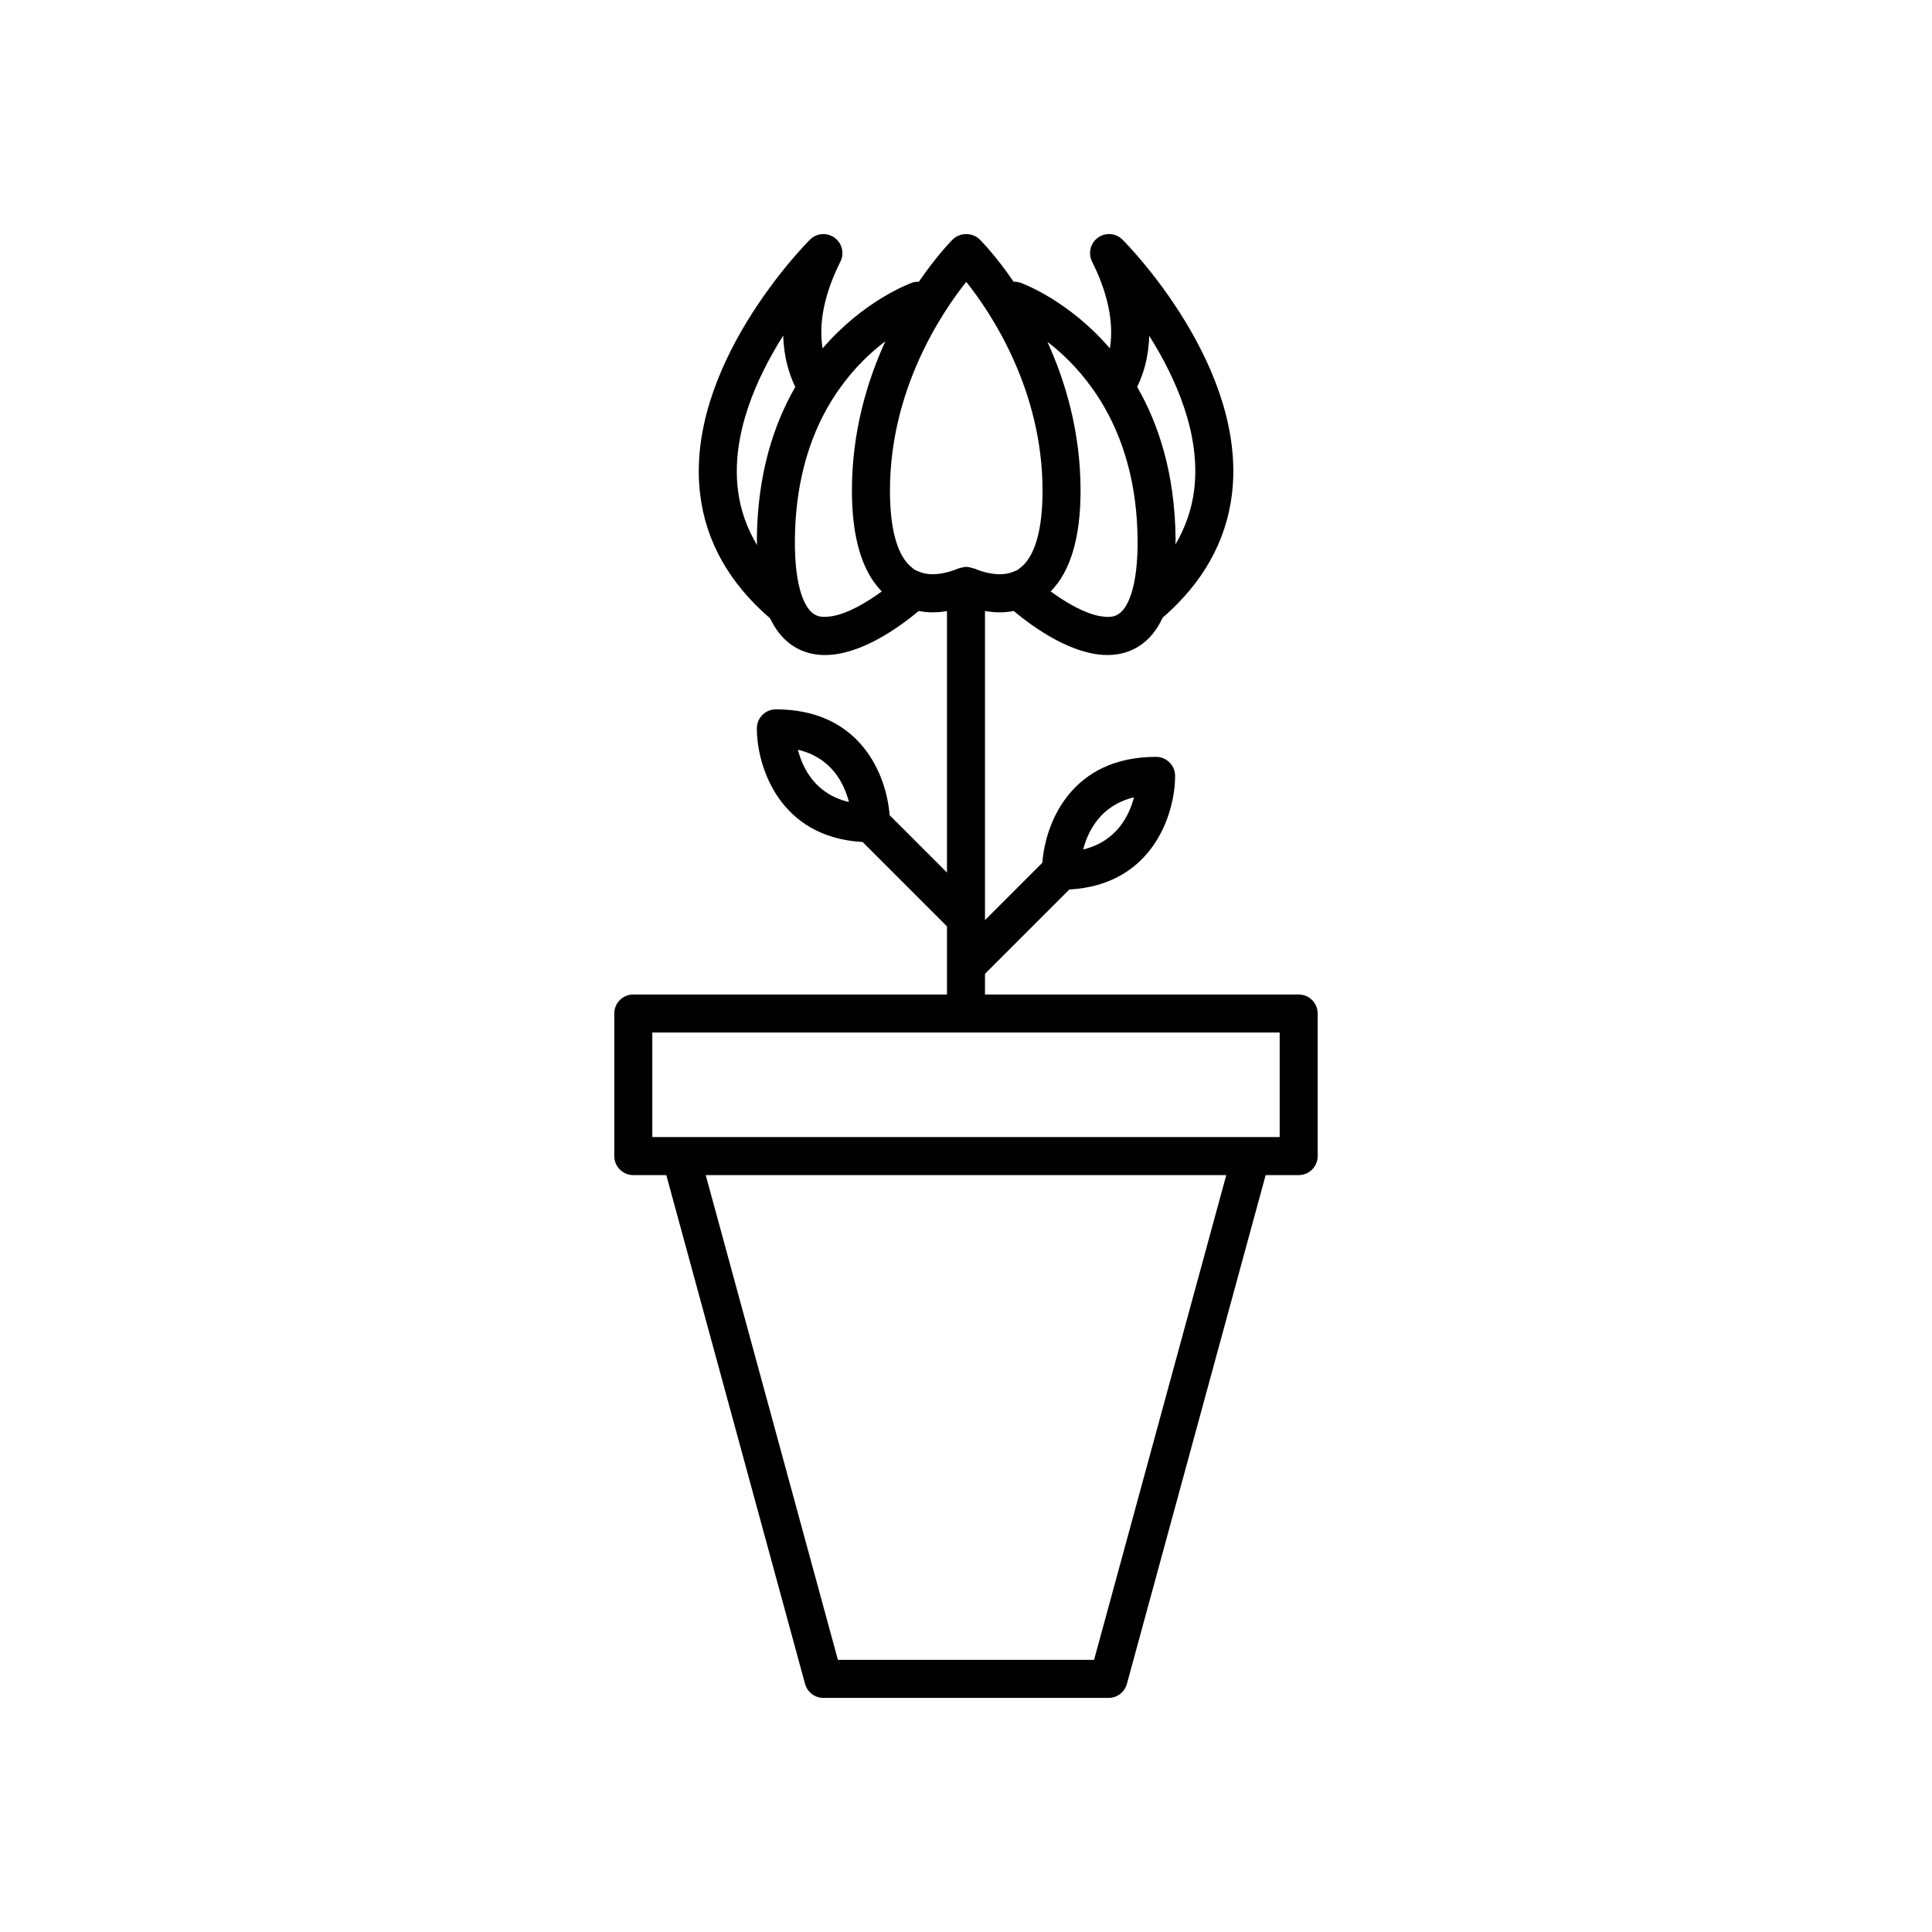 <?xml version="1.0" encoding="UTF-8"?>
<!-- Uploaded to: ICON Repo, www.svgrepo.com, Generator: ICON Repo Mixer Tools -->
<svg fill="#000000" width="800px" height="800px" version="1.1" viewBox="144 144 512 512" xmlns="http://www.w3.org/2000/svg">
 <path d="m394.96 407.55h-83.129c-2.781 0-5.039 2.254-5.039 5.039v37.785c0 2.781 2.254 5.039 5.039 5.039h8.746l36.773 134.84c0.598 2.191 2.59 3.711 4.859 3.711h75.57c2.273 0 4.262-1.52 4.859-3.711l36.777-134.84h8.746c2.781 0 5.039-2.254 5.039-5.039v-37.785c0-2.781-2.254-5.039-5.039-5.039h-83.129v-5.473l22.355-22.355c22.059-1.199 28.027-19.988 28.027-30.109 0-2.781-2.254-5.039-5.039-5.039-22.34 0-29.32 17.258-30.141 28.055l-15.203 15.203v-81.902c1.242 0.203 2.586 0.344 4 0.344 1.172 0 2.394-0.137 3.625-0.352 5.258 4.391 15.395 11.664 24.848 11.664 2.141-0.004 4.25-0.375 6.254-1.238 3.664-1.578 6.41-4.492 8.359-8.648 10.641-9.238 16.805-20.164 18.348-32.621 4.188-33.887-27.629-66.207-28.984-67.57-1.742-1.746-4.5-1.973-6.512-0.527-2.004 1.445-2.668 4.129-1.562 6.344 5.059 10.117 5.586 17.723 4.723 22.996-10.812-12.57-22.812-17.082-23.719-17.402-0.594-0.211-1.199-0.266-1.793-0.254-4.66-6.824-8.52-10.746-8.93-11.156-1-1.004-2.316-1.48-3.629-1.461-1.312-0.02-2.625 0.461-3.625 1.461-0.41 0.406-4.266 4.332-8.93 11.156-0.594-0.012-1.199 0.043-1.793 0.254-0.902 0.32-12.902 4.832-23.715 17.402-0.863-5.273-0.34-12.879 4.719-22.996 1.105-2.211 0.441-4.894-1.562-6.34-2.004-1.449-4.766-1.227-6.508 0.523-1.359 1.359-33.266 33.699-29.09 67.598 1.543 12.523 7.777 23.492 18.527 32.762 1.945 4.062 4.664 6.926 8.277 8.484 2.008 0.867 4.113 1.238 6.254 1.238 9.453 0 19.59-7.277 24.848-11.664 1.234 0.215 2.453 0.352 3.625 0.352 1.367 0 2.66-0.133 3.871-0.328v69.289l-15.203-15.203c-0.82-10.797-7.797-28.055-30.141-28.055-2.781 0-5.039 2.254-5.039 5.039 0 10.117 5.969 28.91 28.027 30.113l22.355 22.352zm49.559-52.254c-1.309 4.984-4.695 11.73-13.473 13.824 1.312-4.984 4.699-11.73 13.473-13.824zm-89.07-12.609c8.844 2.07 12.23 8.82 13.523 13.852-8.848-2.07-12.227-8.824-13.523-13.852zm78.488 241.2h-67.879l-35.035-128.47h137.95zm14.613-350.91c7.062 11.207 13.742 26.172 11.91 40.887-0.633 5.094-2.301 9.895-4.949 14.398 0.004-0.578 0.039-1.098 0.031-1.695-0.215-17.129-4.492-30.156-10.188-40.031 1.57-3.223 3.055-7.715 3.195-13.559zm-15.184 13.805c1.539 2.137 3.008 4.473 4.371 7.07 4.359 8.316 7.559 19.043 7.731 32.848 0.078 6.231-0.535 11.227-1.711 14.781-0.961 2.91-2.293 4.875-3.984 5.609-1.191 0.516-2.672 0.473-4.25 0.195-4.043-0.707-8.93-3.516-13.078-6.547 5.231-5.328 7.914-14.246 7.914-26.699 0-15.457-3.945-28.812-8.789-39.453 3.734 2.836 7.938 6.836 11.797 12.195zm-88.789 39.789c-0.008 0.66 0.031 1.246 0.035 1.883-2.703-4.551-4.414-9.402-5.051-14.555-1.824-14.754 4.91-29.754 12.008-40.977 0.137 5.867 1.621 10.383 3.195 13.617-5.695 9.875-9.973 22.902-10.188 40.031zm33.102 14.168c-4.184 3.059-9.121 5.887-13.184 6.562-1.539 0.254-2.984 0.293-4.148-0.215-1.664-0.719-2.977-2.637-3.938-5.469-1.203-3.562-1.832-8.605-1.754-14.918 0.172-13.824 3.32-24.551 7.629-32.848 1.367-2.633 2.856-4.981 4.402-7.137 3.902-5.434 8.156-9.434 11.938-12.262-4.875 10.66-8.855 24.062-8.855 39.586 0 12.453 2.684 21.371 7.91 26.699zm13.629-4.562c-1.301 0.02-2.633-0.195-3.906-0.738-0.355-0.152-0.723-0.27-1.062-0.484-0.199-0.125-0.371-0.309-0.562-0.457-3.867-2.941-5.93-9.953-5.93-20.457 0-13.293 3.363-24.988 7.559-34.418 4.227-9.504 9.273-16.676 12.594-20.848 0.023-0.027 0.043-0.051 0.066-0.082 0.023 0.027 0.043 0.051 0.066 0.082 3.32 4.176 8.371 11.344 12.594 20.848 4.191 9.43 7.559 21.125 7.559 34.418 0 10.504-2.062 17.516-5.93 20.461-0.191 0.145-0.363 0.332-0.562 0.457-0.34 0.215-0.707 0.332-1.062 0.484-1.273 0.547-2.606 0.758-3.91 0.742-3.398-0.047-6.406-1.441-6.434-1.457-0.121-0.059-0.25-0.051-0.371-0.102-0.09-0.035-0.18-0.043-0.27-0.074-0.027-0.008-0.055-0.012-0.082-0.023-0.113-0.035-0.227-0.062-0.34-0.094-0.379-0.094-0.742-0.199-1.121-0.203-0.023 0-0.043 0.008-0.066 0.008l-0.008-0.02c-0.047-0.004-0.082-0.027-0.129-0.027v0.062c-0.062 0-0.117-0.027-0.18-0.023-0.266 0.008-0.52 0.105-0.785 0.156-0.207 0.047-0.41 0.055-0.609 0.125-0.039 0.016-0.066 0.043-0.105 0.059-0.137 0.047-0.281 0.047-0.414 0.105-0.043 0.02-0.09 0.016-0.133 0.035-0.047 0.023-3.066 1.418-6.465 1.465zm8.691 121.45h83.129v27.707h-166.26v-27.711z"/>
</svg>